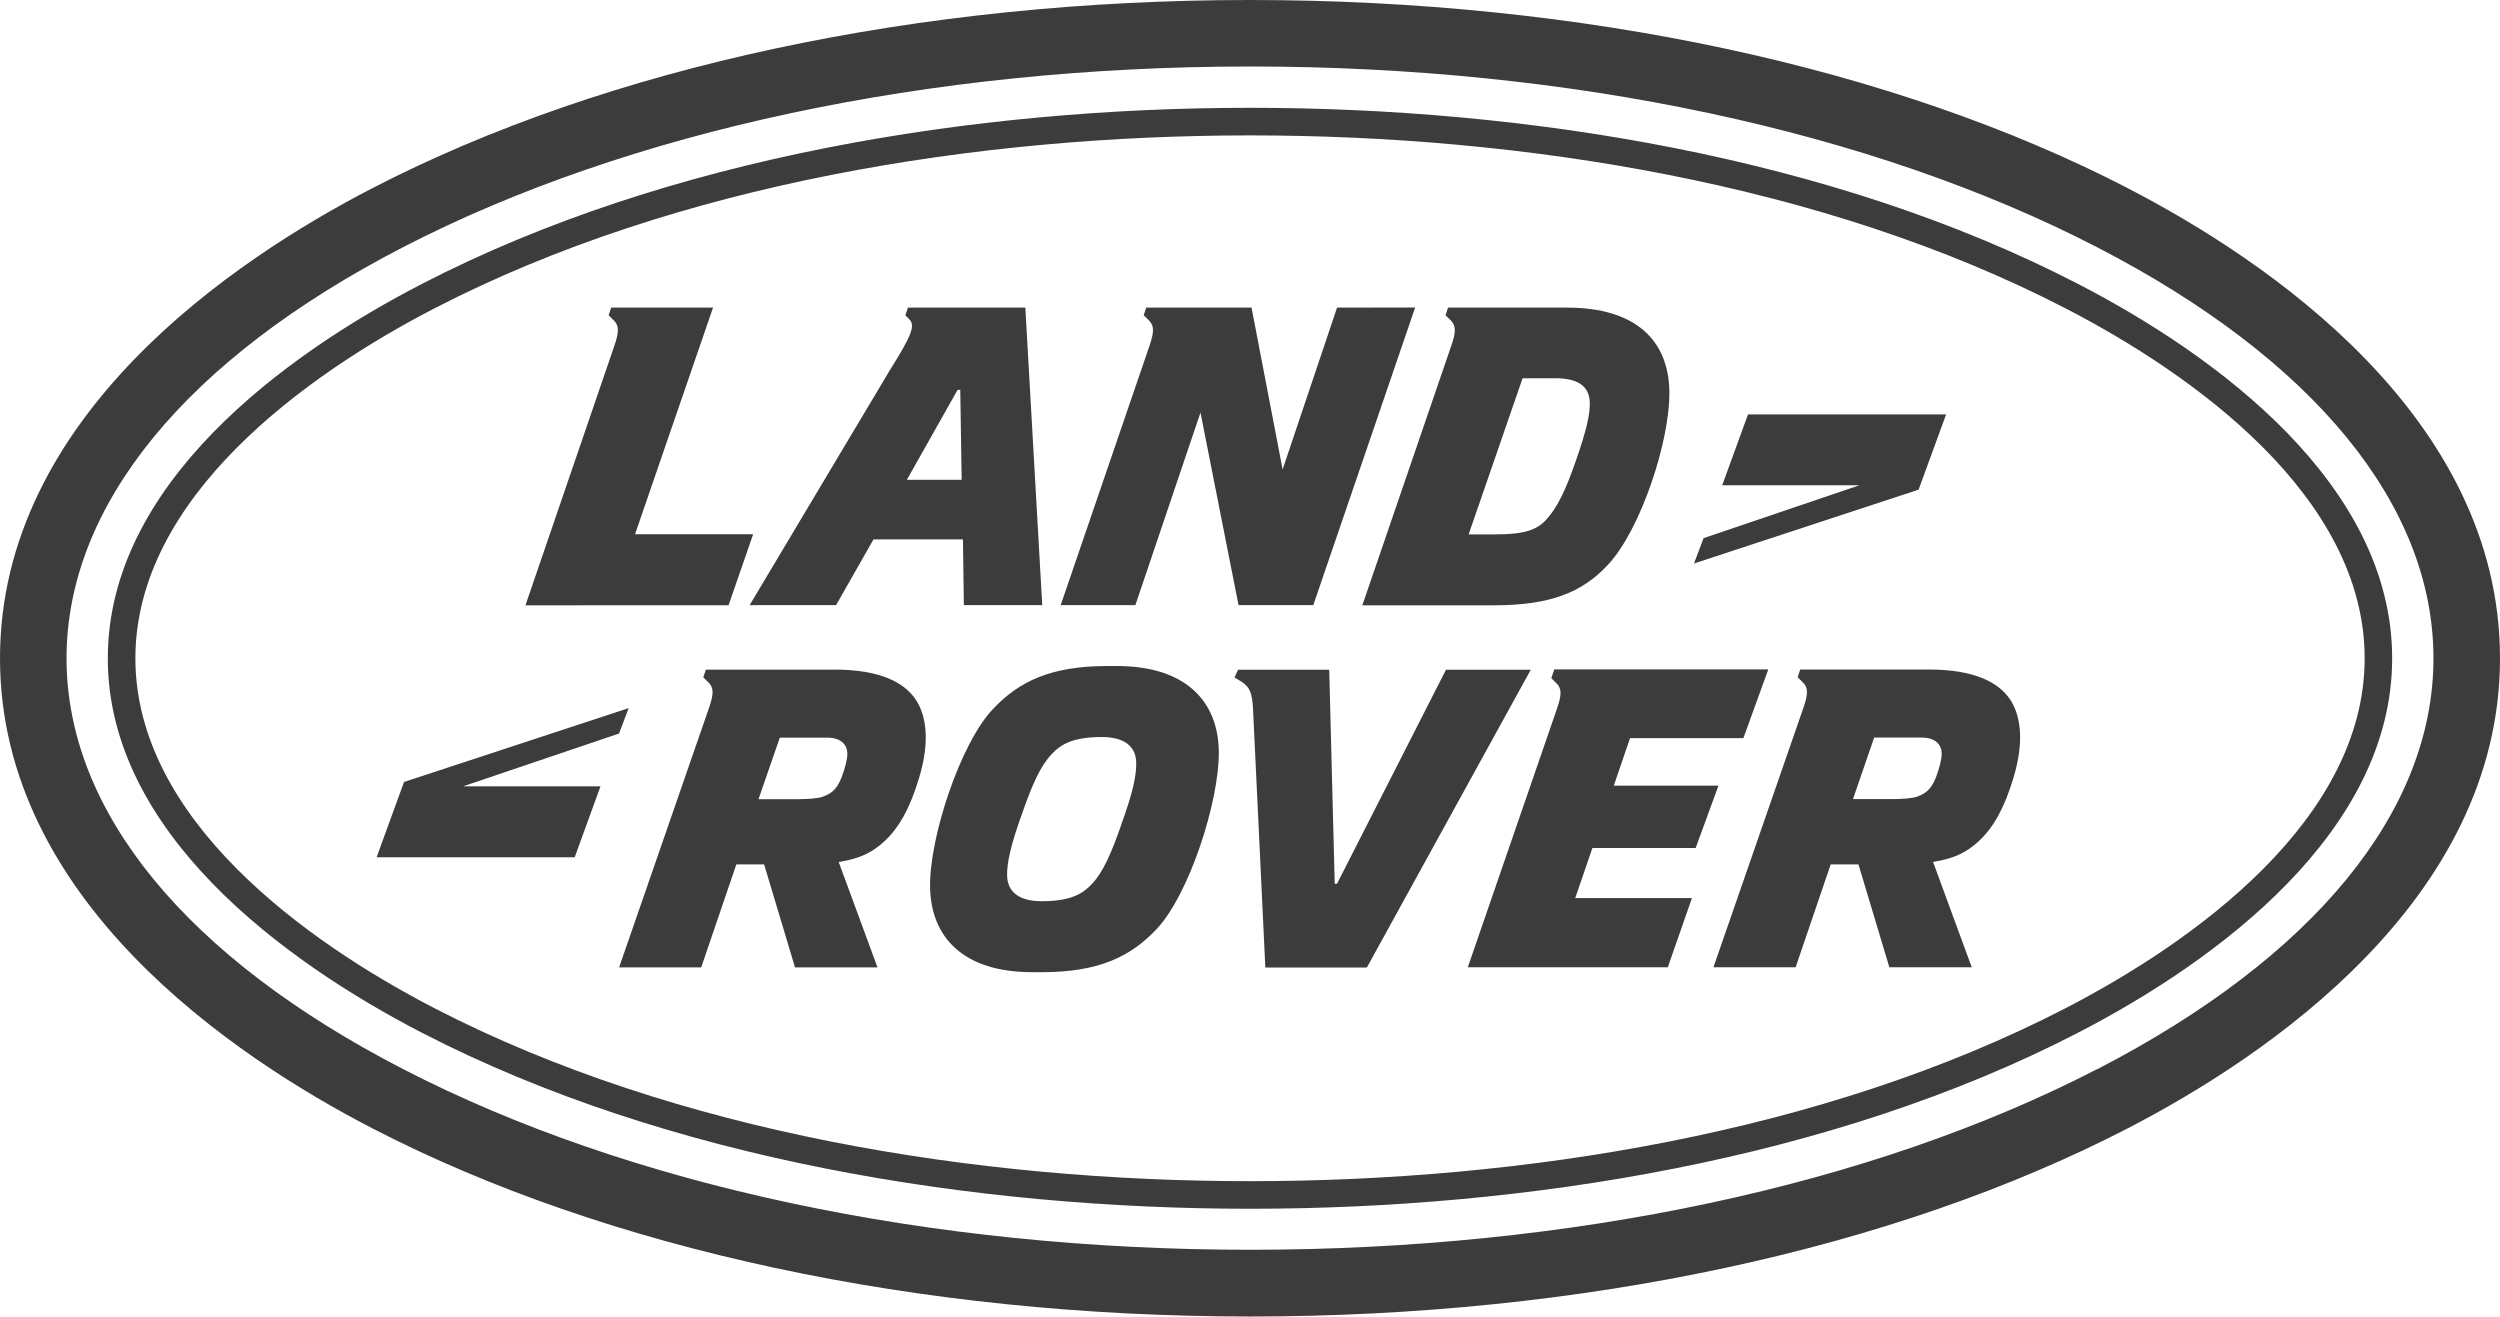 <?xml version="1.0" encoding="UTF-8"?><svg id="svg2" xmlns="http://www.w3.org/2000/svg" viewBox="0 0 594.39 313.01"><defs><style>.cls-1{fill:#3c3c3c;}</style></defs><g id="g10"><g id="g86"><path id="path88" class="cls-1" d="M343.79,159.24l-25.91,50.88h-.54l-1.31-50.88h-21.67l-.85,1.83,1.86,1.13c1.79,1.26,2.3,2.55,2.53,6.08l2.94,61.75h24.14l38.97-70.79h-20.16Zm-77.13,36.64c-2.43,6.96-4.33,11.44-7.15,14.4-2.21,2.32-5.13,3.99-11.85,3.99-5.27,0-8.21-2.16-8.21-6.24-.04-2.63,.68-6.63,3.49-14.41,2.43-6.95,4.34-11.43,7.17-14.39,2.18-2.32,5.11-4,11.84-4,5.27,0,8.2,2.16,8.19,6.22,.06,2.67-.66,6.66-3.49,14.42m-1.12-37.52h-2.25c-13.34,0-20.96,3.6-27.21,10.24-7.78,8.22-15.08,30.46-14.94,42.23,.15,12,7.91,20.32,24.22,20.32h2.39c13.37,0,20.99-3.6,27.25-10.24,7.77-8.24,14.93-30.47,14.79-42.23-.16-11.99-7.92-20.32-24.24-20.32m-65.48,26.57c-1.22,3.02-2.56,3.75-4.31,4.46-1.18,.46-3.68,.63-6.09,.63h-9.32l5.07-14.63h11.26c3.37,0,4.75,1.76,4.8,3.75,.02,1.27-.57,3.61-1.41,5.78m-1.67-25.7h-30.57l-.61,1.83,1.24,1.22c1.3,1.28,1.25,2.81,.11,6.08l-21.36,61.66h19.52l8.35-24.48h6.61s7.34,24.48,7.34,24.48h19.61l-9.22-25.05c5.35-.86,8.04-2.4,10.72-4.79,3.68-3.36,6.23-8.09,8.34-15.04,3.09-10.08,1.22-15.85-.76-18.8-2.72-4.07-8.46-7.12-19.31-7.12m204.76,42.4l5.41-14.8h-24.88l3.86-11.3h26.95l5.92-16.34h-50.88l-.71,2.08,1.22,1.2c1.31,1.27,1.25,2.79,.12,6.08l-21.19,61.45h47.55l5.74-16.45h-27.75l4.09-11.91h24.55Zm57.09-16.7c-1.22,3.02-2.57,3.75-4.3,4.46-1.21,.46-3.67,.63-6.08,.63h-9.31l5.03-14.63h11.28c3.36,0,4.75,1.76,4.78,3.75,.04,1.27-.57,3.61-1.39,5.78m-1.7-25.7h-30.56l-.59,1.83,1.23,1.22c1.31,1.28,1.25,2.81,.12,6.08l-21.38,61.66h19.54l8.34-24.47h6.6l7.35,24.47h19.59l-9.2-25.05c5.34-.86,8.03-2.4,10.71-4.79,3.69-3.36,6.25-8.09,8.35-15.04,3.09-10.08,1.22-15.85-.75-18.8-2.72-4.07-8.47-7.12-19.35-7.12m40.07,95c-53.61,27.7-125.13,42.96-201.4,42.96s-147.77-15.26-201.39-42.96C44.24,227.58,15.82,192.87,15.82,156.51S44.24,85.42,95.81,58.78C149.43,31.09,220.94,15.81,297.2,15.81s147.79,15.28,201.4,42.97c51.58,26.64,79.97,61.35,79.97,97.73s-28.39,71.07-79.97,97.72m7.26-209.51C450.03,15.88,375.93,0,297.2,0S144.37,15.88,88.55,44.73C55.48,61.82,0,99.07,0,156.51s55.48,94.67,88.55,111.77c55.81,28.85,129.91,44.73,208.65,44.73s152.83-15.88,208.66-44.73c33.07-17.09,88.53-54.34,88.53-111.77s-55.46-94.69-88.53-111.78m-14.77,194.98c-57.69,29.8-129.44,41.12-193.89,41.12s-136.2-11.33-193.9-41.12c-30.53-15.79-71.11-44.88-71.11-83.2s40.58-67.42,71.11-83.2c57.7-29.8,129.44-41.12,193.9-41.12s136.21,11.31,193.89,41.12c30.56,15.78,71.12,44.84,71.12,83.2s-40.58,67.41-71.12,83.2m2.99-172.2c-58.57-30.29-131.5-41.88-196.89-41.88s-138.31,11.6-196.9,41.88c-32.9,16.99-74.66,47.66-74.66,89.01s41.76,72,74.66,89.01c58.6,30.26,131.52,41.86,196.9,41.86s138.32-11.58,196.89-41.86c32.92-17.01,74.67-47.69,74.67-89.01s-41.75-72.02-74.67-89.01M149.47,168.36l-53.41,17.56-6.52,17.9h47.1l6.13-16.87h-32.65l37.06-12.55,2.29-6.05Zm212.53-78.43h7.74c5.27,0,8.18,1.77,8.24,5.85,.05,2.63-.66,6.24-3.39,14-2.42,6.94-4.35,10.97-7.09,13.91-2.2,2.32-5.13,3.36-11.85,3.36h-6.47l12.82-37.11Zm-16.97-7.67l-21.13,61.66h31.18c13.36,0,20.99-2.96,27.18-9.6,7.77-8.22,14.87-29.59,14.64-41.36-.23-12.01-7.98-19.82-24.29-19.82h-28.33l-.59,1.82,1.23,1.2c1.3,1.29,1.25,2.82,.12,6.1m117.66,16.26h-47.1l-6.13,16.85h32.64l-37.07,12.58-2.29,6.03,53.41-17.56,6.54-17.9Zm-210.51,45.36h17.75l15.48-45.79,9.05,45.79h17.77l24.22-70.77-18.57,.03-12.94,38.47-7.39-38.47h-25.03l-.61,1.82,1.23,1.2c1.32,1.29,1.25,2.82,.13,6.1l-21.1,61.63Zm-127.27,.04l48.3-.02,5.84-16.87h-28.08l18.55-53.89h-24.22l-.6,1.82,1.21,1.2c1.32,1.29,1.26,2.82,.13,6.1l-21.12,61.66Zm102.76-51.22h.63l.33,21.38h-13.03l12.06-21.38Zm-49.45,51.18h20.55l8.9-15.64h21.27l.21,15.64h18.64l-4.02-70.74h-27.91l-.62,1.82,.9,.9c1.47,1.44,.86,3.51-4.57,12.14l-33.35,55.88Z"/></g></g></svg>